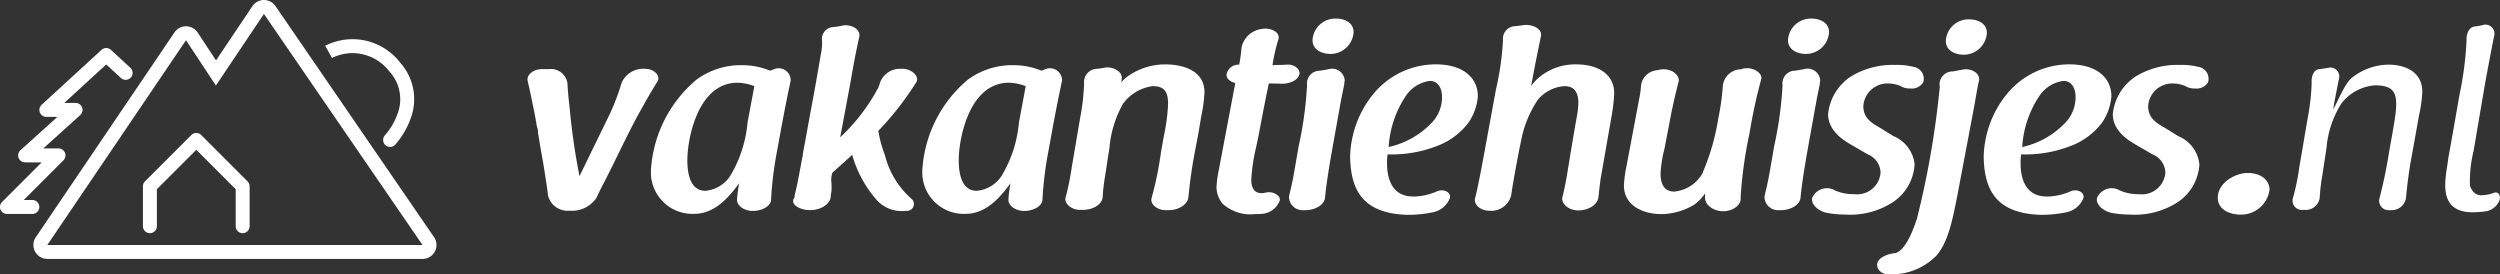 <svg xmlns="http://www.w3.org/2000/svg" width="212.721" height="23.347" viewBox="0 0 212.721 23.347"><rect x="0" y="0" width="212.721" height="23.347" fill="#333333" stroke="none"/><g transform="translate(-4337 -6247)"><g transform="translate(4381.89 6248.582)"><path d="M68.829,11.725a19.374,19.374,0,0,0,1.046-2.739A2.013,2.013,0,0,1,71.9,7.806c.735,0,1.314.6,1.024,1.069s-.556.912-.891,1.492C70.945,12.3,70.811,12.549,69.119,16l-.668,1.336c-.357.668-.556,1.091-.735,1.469a2.5,2.5,0,0,1-2.25,1.069,1.726,1.726,0,0,1-1.848-1.247c-.067-.579-.157-1.135-.245-1.715-.089-.6-.2-1.246-.312-1.87s-.2-1.225-.312-1.826a.6.6,0,0,0,0-.2,2.85,2.85,0,0,0-.089-.313c-.134-.823-.178-1.047-.445-2.315-.134-.691-.245-1.158-.334-1.514L61.9,8.9c-.2-.58.489-1.091,1.247-1.069h.534a1.414,1.414,0,0,1,1.581,1.2c.023.445.067,1.091.179,2.026a56.575,56.575,0,0,0,.846,5.879Z" transform="translate(-61.869 -3.53)" fill="#fff"/><path d="M86.906,7.708a1.024,1.024,0,0,1,1.4.979c-.157.735-.4,1.871-.78,3.919l-.4,2.182a31.043,31.043,0,0,0-.489,4.008c0,.557-.735.958-1.493.98-.779.022-1.447-.445-1.4-1a11.505,11.505,0,0,1,.178-1.358c-.913,1.246-2.093,2.605-3.83,2.605a3.529,3.529,0,0,1-3.674-3.741,10.891,10.891,0,0,1,3.852-7.66,6.346,6.346,0,0,1,3.9-1.247,6.17,6.17,0,0,1,2.382.468ZM85.214,9.155a4.5,4.5,0,0,0-1.425-.289c-3.385,0-4.275,4.766-4.275,6.591,0,1.515.423,2.605,1.536,2.605a2.8,2.8,0,0,0,2.227-1.469,10.579,10.579,0,0,0,1.359-4.342Z" transform="translate(-65.918 -3.41)" fill="#fff"/><path d="M96.492,15.24h.022a1.83,1.83,0,0,0-.067.891v.178a2.8,2.8,0,0,1-.045.712,1.03,1.03,0,0,0-.022.245c-.067.668-.891,1.135-1.76,1.135-.779,0-1.558-.4-1.425-.868-.022.022.044-.134.089-.2.022-.022.022-.044.022-.089v-.111c.2-.713.445-2.093.624-3.051a.82.82,0,0,1,.044-.2c.022-.089.045-.2.022-.222.268-1.4.512-2.806.779-4.231.268-1.4.512-2.828.757-4.253a4.906,4.906,0,0,0,.112-1.158,1.02,1.02,0,0,1,.979-1.2A4.584,4.584,0,0,0,97.36,2.7c.824-.156,1.581.357,1.447.958-.267,1.2-.467,2.227-.756,3.919l-.868,4.631a16.2,16.2,0,0,0,3.206-4.164c.022-.022.045-.112.089-.156-.022.022-.022,0-.022-.022a1.226,1.226,0,0,1,.089-.134c-.022.022-.022,0-.022-.022a1.807,1.807,0,0,1,1.737-1.336h.222c.757,0,1.469.623,1.181,1.135a25.485,25.485,0,0,1-3.274,4.187l.045-.023a10.027,10.027,0,0,0,.556,2.049,7.288,7.288,0,0,0,2.338,3.785.591.591,0,0,1-.445.958H102.7a2.861,2.861,0,0,1-2.4-.913A9.952,9.952,0,0,1,98.206,13.7Z" transform="translate(-70.583 -2.103)" fill="#fff"/><path d="M118.9,7.708a1.024,1.024,0,0,1,1.4.979c-.157.735-.4,1.871-.78,3.919l-.4,2.182a31.044,31.044,0,0,0-.489,4.008c0,.557-.735.958-1.493.98-.779.022-1.447-.445-1.4-1a11.507,11.507,0,0,1,.178-1.358c-.913,1.246-2.093,2.605-3.83,2.605a3.529,3.529,0,0,1-3.674-3.741,10.891,10.891,0,0,1,3.852-7.66,6.345,6.345,0,0,1,3.9-1.247,6.17,6.17,0,0,1,2.382.468Zm-1.692,1.447a4.5,4.5,0,0,0-1.425-.289c-3.385,0-4.275,4.766-4.275,6.591,0,1.515.423,2.605,1.536,2.605a2.8,2.8,0,0,0,2.227-1.469,10.579,10.579,0,0,0,1.359-4.342Z" transform="translate(-74.821 -3.41)" fill="#fff"/><path d="M126.529,11.846a18.97,18.97,0,0,0,.334-2.872V8.84a1.119,1.119,0,0,1,1.069-1.18,6,6,0,0,0,.624-.089c.022,0,.089-.022.111-.022.712-.089,1.469.379,1.4.914-.045.267.066-.2-.045.356a3.769,3.769,0,0,1,.423-.423,5.491,5.491,0,0,1,3.363-1.114c1.4,0,3.3.49,3.3,2.36a11.929,11.929,0,0,1-.245,1.915c-.089.468-.178,1.046-.267,1.559-.09.534-.2,1.024-.29,1.537a38.8,38.8,0,0,0-.556,3.874c-.045.668-.823,1.158-1.692,1.158h-.2c-.735.022-1.4-.489-1.247-1.046a28.175,28.175,0,0,0,.8-3.919l.267-1.469a15.9,15.9,0,0,0,.334-2.605c0-1.069-.334-1.514-1.314-1.514a3.739,3.739,0,0,0-2.516,1.492,9.219,9.219,0,0,0-1.158,3.741l-.4,2.605a14.546,14.546,0,0,0-.178,1.6c-.044.645-.846,1.091-1.692,1.091h-.178c-.757.022-1.4-.512-1.292-1.025a22.61,22.61,0,0,0,.535-2.627Z" transform="translate(-79.512 -3.384)" fill="#fff"/><path d="M147.921,6.177c.111,0,.223-.022.334-.022.289,0,.556,0,.779-.022.668-.066,1.2.379,1.114.824-.134.49-.779.8-1.514.8-.423-.022-.779-.022-1.091-.022-.022.111-.045.178-.067.312-.111.534-.245,1.2-.379,1.871-.111.6-.245,1.269-.356,1.87-.089.512-.2.98-.267,1.314a15.84,15.84,0,0,0-.424,2.805c0,.824.357,1.158.847,1.158a1.951,1.951,0,0,0,.468-.066c.6-.089,1.18.289,1.113.668a1.722,1.722,0,0,1-1.514,1.158,5,5,0,0,1-.579.022,3.516,3.516,0,0,1-2.783-.891,2.344,2.344,0,0,1-.512-1.336,9.341,9.341,0,0,1,.2-1.537l1.4-7.393c-.445-.089-.8-.4-.735-.757a1.017,1.017,0,0,1,1.069-.8,14.2,14.2,0,0,0,.2-1.469A2,2,0,0,1,146.919,3.1c.779-.156,1.6.268,1.447.847a15.215,15.215,0,0,0-.512,2.227Z" transform="translate(-84.471 -2.213)" fill="#fff"/><path d="M155.352,12.793c-.4,2.227-.58,3.541-.646,4.3-.045.645-.847,1.091-1.692,1.091h-.178a1.146,1.146,0,0,1-1.2-1.158.968.968,0,0,0,.022-.112c.111-.468.267-1.091.423-2l.379-2.182a31.688,31.688,0,0,0,.712-5.188,1.08,1.08,0,0,1,1.069-1.225c.312-.044.534-.089.779-.134a1.073,1.073,0,0,1,1.358.98,1.716,1.716,0,0,0-.045.356c-.089.4-.2.935-.334,1.67Zm1.781-9.776a1.968,1.968,0,0,1-1.959,1.871c-.757,0-1.537-.357-1.537-1.18a1.942,1.942,0,0,1,2-1.826c.779,0,1.492.378,1.492,1.135" transform="translate(-86.847 -1.882)" fill="#fff"/><path d="M164.242,18.526a5.132,5.132,0,0,0,2-.445c.556-.245,1.225.089,1.091.579a1.956,1.956,0,0,1-1.425,1.2,10.63,10.63,0,0,1-2.183.222c-3.874-.111-4.832-2.183-4.877-4.965a8.772,8.772,0,0,1,1.96-5.3,6.867,6.867,0,0,1,5.322-2.539c2.382,0,3.585,1.181,3.585,2.717a4.6,4.6,0,0,1-.8,2.248,6.026,6.026,0,0,1-2.294,1.827,10.684,10.684,0,0,1-4.587.868,4.864,4.864,0,0,0-.044.8c0,1.069.312,2.805,2.249,2.783m-2.115-4.208a7.215,7.215,0,0,0,3.63-2.027,3.136,3.136,0,0,0,.913-2.2c0-.958-.468-1.4-1.024-1.4a2.9,2.9,0,0,0-2.049,1.27,8.712,8.712,0,0,0-1.469,4.364" transform="translate(-88.857 -3.384)" fill="#fff"/><path d="M175.347,8.124a24.446,24.446,0,0,0,.6-4.209,1.067,1.067,0,0,1,1.024-1.18c.223-.022.468-.044.691-.089.8-.111,1.648.334,1.514.935-.133.646-.245,1.2-.468,2.294-.111.624-.245,1.269-.357,1.915-.022.066-.022.066,0,.022a3.992,3.992,0,0,1,1.181-1.091,4.75,4.75,0,0,1,2.649-.735c1.648,0,3.228.69,3.228,2.471a15.915,15.915,0,0,1-.267,2.182l-.868,4.966c-.089.556-.156,1.224-.2,1.625-.045.668-.8,1.18-1.737,1.18-.779,0-1.47-.556-1.336-1.135.111-.424.245-1.047.378-1.8.267-1.625.557-3.407.847-5.033a7.437,7.437,0,0,0,.133-1.158c0-.824-.267-1.447-1.18-1.447a3.239,3.239,0,0,0-2.249,1.135,9.3,9.3,0,0,0-1.448,3.541c-.134.579-.646,3.251-.846,4.654a1.748,1.748,0,0,1-1.871,1.27c-.758,0-1.359-.556-1.181-1.114.112-.423.334-1.447.624-3.006Z" transform="translate(-92.949 -2.09)" fill="#fff"/><path d="M194.576,14.576a10.366,10.366,0,0,0-.334,2.138c0,.824.289,1.514,1.158,1.514a3.079,3.079,0,0,0,2.471-1.67h-.022a19.165,19.165,0,0,0,1.314-4.61,19.991,19.991,0,0,0,.379-2.717,1.577,1.577,0,0,1,1.381-1.4.447.447,0,0,0,.156-.022l-.045.044a1.007,1.007,0,0,1,.423-.111c.691-.089,1.448.4,1.358.891a46.888,46.888,0,0,0-1,4.61,37.28,37.28,0,0,0-.756,5.388v.178c.022.6-.691,1.091-1.493,1.091-.847,0-1.581-.556-1.537-1.2v-.312a3.986,3.986,0,0,1-.958.979,5.634,5.634,0,0,1-2.739.779c-1.692,0-3.206-.8-3.206-2.427a9.376,9.376,0,0,1,.178-1.447l1.114-5.9a8.488,8.488,0,0,0,.156-1.047,1.468,1.468,0,0,1,1.247-1.4h-.045A.617.617,0,0,1,194,7.9c.023,0,.089-.022.112-.022h-.045a.986.986,0,0,1,.289-.045c.757-.089,1.537.446,1.425,1.025-.223.891-.334,1.314-.49,2.071-.022.111-.066.267-.09.4Z" transform="translate(-97.838 -3.509)" fill="#fff"/><path d="M211.409,12.793c-.4,2.227-.58,3.541-.645,4.3-.045.645-.847,1.091-1.692,1.091h-.178a1.146,1.146,0,0,1-1.2-1.158,1,1,0,0,0,.022-.112c.111-.468.267-1.091.424-2l.378-2.182a31.732,31.732,0,0,0,.713-5.188A1.08,1.08,0,0,1,210.3,6.313c.313-.044.534-.089.779-.134a1.073,1.073,0,0,1,1.358.98,1.768,1.768,0,0,0-.044.356c-.089.4-.2.935-.334,1.67Zm1.781-9.776a1.968,1.968,0,0,1-1.959,1.871c-.757,0-1.537-.357-1.537-1.18a1.943,1.943,0,0,1,2-1.826c.779,0,1.491.378,1.491,1.135" transform="translate(-102.446 -1.882)" fill="#fff"/><path d="M216.671,14.157c-.691-.4-2-1.2-2-2.628a4.353,4.353,0,0,1,1.915-3.184,6.816,6.816,0,0,1,3.785-1A5.72,5.72,0,0,1,221.9,7.5h-.022a1.025,1.025,0,0,1,.891,1.314,1.134,1.134,0,0,1-1.091.535,1.584,1.584,0,0,1-.756-.156h.022a2.629,2.629,0,0,0-1.092-.267,2.055,2.055,0,0,0-2.182,1.915c0,1.047.712,1.448,1.448,1.871l1.113.69a2.923,2.923,0,0,1,1.8,2.4,4.139,4.139,0,0,1-1.894,3.251,6.7,6.7,0,0,1-3.985,1.024,8.592,8.592,0,0,1-1.648-.156c-.779-.2-1.314-.779-1.181-1.27a1.366,1.366,0,0,1,1.871-.668h-.022a3.8,3.8,0,0,0,1.714.357,2,2,0,0,0,2.249-1.826,1.722,1.722,0,0,0-1.091-1.559Z" transform="translate(-104.011 -3.402)" fill="#fff"/><path d="M227.8,16.983c-.446,2.271-.8,3.9-1.738,5.054a5.3,5.3,0,0,1-3.941,1.626c-.757.089-1.27-.468-1.113-.98.155-.468.845-.757,1.536-.823.757-.223,1.381-1.581,1.826-2.94a76.647,76.647,0,0,0,1.937-11.179.553.553,0,0,0-.022-.222,1.112,1.112,0,0,1,1.136-1.114c.245-.045.49-.089.824-.156.8-.156,1.537.357,1.4.958-.022.089-.044.178-.067.289-.089.445-.2,1.069-.333,1.848ZM230.317,3.11a1.974,1.974,0,0,1-1.982,1.871c-.735,0-1.514-.357-1.514-1.18A1.936,1.936,0,0,1,228.8,1.974c.8,0,1.515.379,1.515,1.136" transform="translate(-106.146 -1.908)" fill="#fff"/><path d="M238.934,18.526a5.129,5.129,0,0,0,2-.445c.556-.245,1.225.089,1.091.579a1.959,1.959,0,0,1-1.425,1.2,10.622,10.622,0,0,1-2.182.222c-3.875-.111-4.833-2.183-4.877-4.965a8.772,8.772,0,0,1,1.96-5.3,6.867,6.867,0,0,1,5.322-2.539c2.382,0,3.585,1.181,3.585,2.717a4.6,4.6,0,0,1-.8,2.248,6.013,6.013,0,0,1-2.294,1.827,10.68,10.68,0,0,1-4.587.868,4.714,4.714,0,0,0-.045.8c0,1.069.312,2.805,2.25,2.783m-2.115-4.208a7.215,7.215,0,0,0,3.63-2.027,3.139,3.139,0,0,0,.913-2.2c0-.958-.468-1.4-1.024-1.4a2.9,2.9,0,0,0-2.049,1.27,8.713,8.713,0,0,0-1.469,4.364" transform="translate(-109.642 -3.384)" fill="#fff"/><path d="M250.237,14.157c-.691-.4-2-1.2-2-2.628a4.353,4.353,0,0,1,1.915-3.184,6.816,6.816,0,0,1,3.785-1,5.72,5.72,0,0,1,1.537.156h-.022a1.025,1.025,0,0,1,.891,1.314,1.134,1.134,0,0,1-1.091.535,1.584,1.584,0,0,1-.756-.156h.022a2.63,2.63,0,0,0-1.092-.267,2.055,2.055,0,0,0-2.182,1.915c0,1.047.712,1.448,1.448,1.871l1.113.69a2.923,2.923,0,0,1,1.8,2.4,4.139,4.139,0,0,1-1.894,3.251,6.7,6.7,0,0,1-3.985,1.024,8.592,8.592,0,0,1-1.648-.156c-.779-.2-1.314-.779-1.181-1.27a1.366,1.366,0,0,1,1.871-.668h-.022a3.8,3.8,0,0,0,1.714.357,2,2,0,0,0,2.249-1.826,1.722,1.722,0,0,0-1.091-1.559Z" transform="translate(-113.352 -3.402)" fill="#fff"/><path d="M271.239,11.855a19.243,19.243,0,0,0,.334-2.895V8.826c-.022-.512.156-1.091.668-1.136A7.48,7.48,0,0,0,273,7.579a.751.751,0,0,1,.913.868c-.09.445-.379,1.893-.512,2.65.4-.6.957-2.16,1.6-2.672a5.118,5.118,0,0,1,3.117-1.114c1.224,0,2.872.49,2.872,2.316a11.055,11.055,0,0,1-.267,1.937l-.557,3.117a38.005,38.005,0,0,0-.556,3.9,1.223,1.223,0,0,1-1.248,1.113h-.2a.8.8,0,0,1-.824-.979,39.3,39.3,0,0,0,.824-3.964l.267-1.492c.534-3.006.69-4.186-1.448-4.186a3.96,3.96,0,0,0-2.872,1.536,8.412,8.412,0,0,0-1.269,3.785l-.4,2.605a14.637,14.637,0,0,0-.178,1.625,1.2,1.2,0,0,1-1.248,1.047h-.178a.794.794,0,0,1-.869-.958,18.649,18.649,0,0,0,.557-2.673Z" transform="translate(-119.77 -3.393)" fill="#fff"/><path d="M290.214,18.558c-2.116-.022-2.316-1.514-2.249-2.65.044-.779.245-1.714.245-1.937.222-1.225.066-.289.958-5.411a28.666,28.666,0,0,0,.6-4.631c-.022-.512.178-1.113.69-1.18a3.926,3.926,0,0,0,.735-.134.765.765,0,0,1,.935.891c-.178.824-.357,1.826-.735,3.808l-1.024,6.012a10.823,10.823,0,0,0-.312,2.962s.2.779.891.823a3.316,3.316,0,0,0,1.2-.222c.333-.111.556.289.423.646a1.517,1.517,0,0,1-1.27.957,8.669,8.669,0,0,1-1.091.067" transform="translate(-124.783 -2.079)" fill="#fff"/><path d="M264.25,13.124c1.1,0,1.852.59,1.852,1.423a2.44,2.44,0,0,1-2.47,2.12c-.8,0-1.932-.349-1.932-1.449,0-1.235,1.449-2.094,2.55-2.094" transform="translate(-117.881 0.012)" fill="#fff"/></g><g transform="translate(4337 6247)"><path d="M3009.5,5784.607l-13.493-19.662-4.087,6.091-2.544-3.855-11.8,17.425H3009.5m0,1.186h-31.922a1.186,1.186,0,0,1-.982-1.85l11.8-17.426a1.186,1.186,0,0,1,.982-.521h.007a1.188,1.188,0,0,1,.983.533l1.563,2.368,3.094-4.612a1.186,1.186,0,0,1,.978-.525h.006a1.186,1.186,0,0,1,.978.515l13.493,19.662a1.185,1.185,0,0,1-.978,1.856Z" transform="translate(-2973.549 -5763.759)" fill="#fff"/><path d="M3004.732,5795.4a.593.593,0,0,1-.593-.594v-3.148l-3.354-3.354-3.354,3.354v3.148a.593.593,0,1,1-1.186,0v-3.394a.592.592,0,0,1,.174-.419l3.946-3.946a.593.593,0,0,1,.838,0l3.946,3.946a.591.591,0,0,1,.174.419v3.394A.593.593,0,0,1,3004.732,5795.4Z" transform="translate(-2984.083 -5775.558)" fill="#fff"/><path d="M2975.066,5785.322H2972.9a.593.593,0,0,1-.419-1.012l3.376-3.376h-1.406a.593.593,0,0,1-.4-1.033l3.144-2.837h-.941a.593.593,0,0,1-.4-1.03l5.094-4.674a.593.593,0,0,1,.8,0l1.678,1.544a.593.593,0,0,1-.8.873l-1.277-1.175-3.57,3.275h.959a.593.593,0,0,1,.4,1.033l-3.144,2.837h1.295a.593.593,0,0,1,.419,1.012l-3.376,3.376h.731a.593.593,0,0,1,0,1.186Z" transform="translate(-2972.311 -5767.118)" fill="#fff"/><path d="M3031.828,5780.643a.593.593,0,0,1-.432-1,5.725,5.725,0,0,0,1.052-1.786,3.479,3.479,0,0,0-.66-3.611,4,4,0,0,0-3.116-1.586c-.046,0-.092,0-.139,0a4.11,4.11,0,0,0-1.652.41h0l-.577-1.036a5.253,5.253,0,0,1,2.125-.555,5.13,5.13,0,0,1,4.263,2,4.655,4.655,0,0,1,.857,4.813,6.832,6.832,0,0,1-1.291,2.162A.589.589,0,0,1,3031.828,5780.643Z" transform="translate(-2998.634 -5768.141)" fill="#fff"/></g></g></svg>